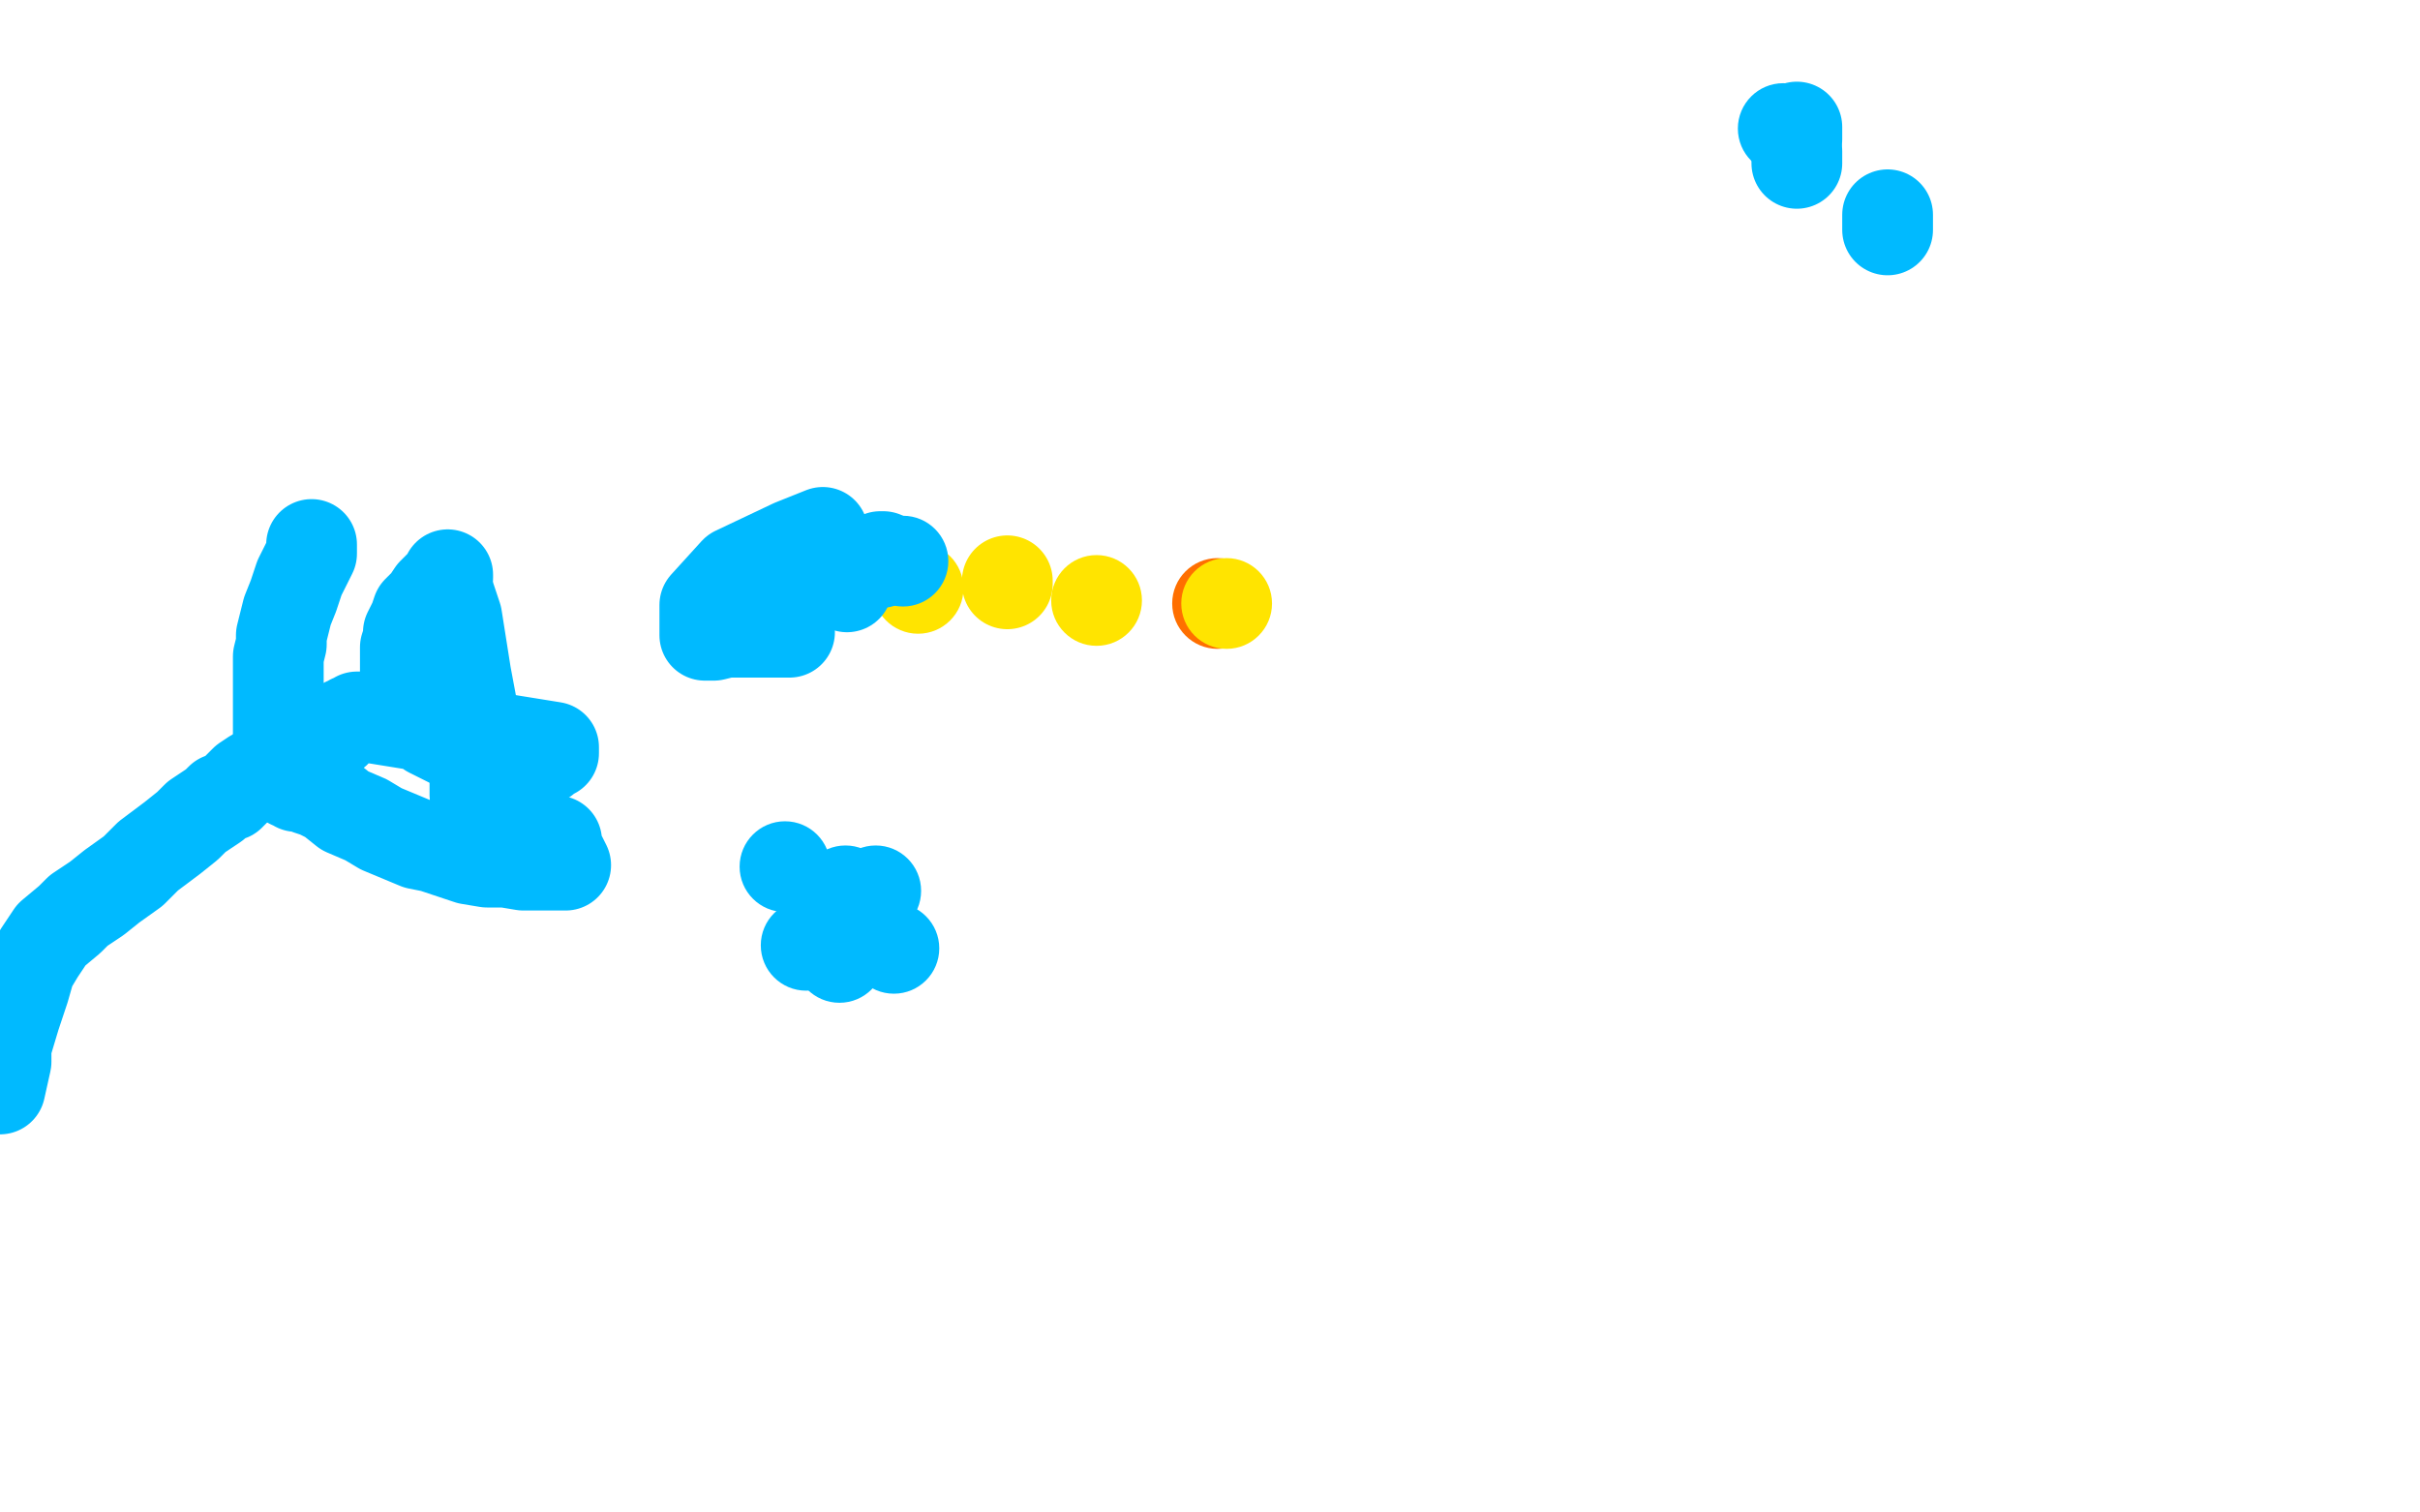 <?xml version="1.0" standalone="no"?>
<!DOCTYPE svg PUBLIC "-//W3C//DTD SVG 1.1//EN"
"http://www.w3.org/Graphics/SVG/1.1/DTD/svg11.dtd">

<svg width="800" height="500" version="1.1" xmlns="http://www.w3.org/2000/svg" xmlns:xlink="http://www.w3.org/1999/xlink" style="stroke-antialiasing: false"><desc>This SVG has been created on https://colorillo.com/</desc><rect x='0' y='0' width='800' height='500' style='fill: rgb(255,255,255); stroke-width:0' /><circle cx="402.5" cy="199.5" r="15" style="fill: #ff6f00; stroke-antialiasing: false; stroke-antialias: 0; opacity: 1.0"/>
<circle cx="405.5" cy="199.5" r="15" style="fill: #ffe400; stroke-antialiasing: false; stroke-antialias: 0; opacity: 1.0"/>
<circle cx="362.5" cy="198.5" r="15" style="fill: #ffe400; stroke-antialiasing: false; stroke-antialias: 0; opacity: 1.0"/>
<polyline points="333,193 333,192 333,192" style="fill: none; stroke: #ffe400; stroke-width: 30; stroke-linejoin: round; stroke-linecap: round; stroke-antialiasing: false; stroke-antialias: 0; opacity: 1.0"/>
<circle cx="303.5" cy="194.5" r="15" style="fill: #ffe400; stroke-antialiasing: false; stroke-antialias: 0; opacity: 1.0"/>
<polyline points="280,194 280,193 280,193" style="fill: none; stroke: #00baff; stroke-width: 30; stroke-linejoin: round; stroke-linecap: round; stroke-antialiasing: false; stroke-antialias: 0; opacity: 1.0"/>
<polyline points="291,186 291,185 291,185 291,184 291,184 292,184" style="fill: none; stroke: #00baff; stroke-width: 30; stroke-linejoin: round; stroke-linecap: round; stroke-antialiasing: false; stroke-antialias: 0; opacity: 1.0"/>
<circle cx="298.5" cy="185.5" r="15" style="fill: #00baff; stroke-antialiasing: false; stroke-antialias: 0; opacity: 1.0"/>
<circle cx="279.5" cy="294.5" r="15" style="fill: #00baff; stroke-antialiasing: false; stroke-antialias: 0; opacity: 1.0"/>
<circle cx="289.5" cy="294.5" r="15" style="fill: #00baff; stroke-antialiasing: false; stroke-antialias: 0; opacity: 1.0"/>
<circle cx="279.5" cy="298.5" r="15" style="fill: #00baff; stroke-antialiasing: false; stroke-antialias: 0; opacity: 1.0"/>
<circle cx="286.5" cy="299.5" r="15" style="fill: #00baff; stroke-antialiasing: false; stroke-antialias: 0; opacity: 1.0"/>
<circle cx="295.5" cy="313.5" r="15" style="fill: #00baff; stroke-antialiasing: false; stroke-antialias: 0; opacity: 1.0"/>
<circle cx="277.5" cy="316.5" r="15" style="fill: #00baff; stroke-antialiasing: false; stroke-antialias: 0; opacity: 1.0"/>
<circle cx="266.5" cy="312.5" r="15" style="fill: #00baff; stroke-antialiasing: false; stroke-antialias: 0; opacity: 1.0"/>
<circle cx="259.5" cy="286.5" r="15" style="fill: #00baff; stroke-antialiasing: false; stroke-antialias: 0; opacity: 1.0"/>
<polyline points="261,209 260,209 260,209 259,209 259,209 258,209 258,209 255,209 255,209 253,209 253,209 249,209 249,209 242,209 242,209 240,209 236,210 234,210 233,210 233,207 233,200 243,189 262,180 272,176" style="fill: none; stroke: #00baff; stroke-width: 30; stroke-linejoin: round; stroke-linecap: round; stroke-antialiasing: false; stroke-antialias: 0; opacity: 1.0"/>
<circle cx="589.5" cy="42.5" r="15" style="fill: #00baff; stroke-antialiasing: false; stroke-antialias: 0; opacity: 1.0"/>
<polyline points="594,42 594,46 594,46" style="fill: none; stroke: #00baff; stroke-width: 30; stroke-linejoin: round; stroke-linecap: round; stroke-antialiasing: false; stroke-antialias: 0; opacity: 1.0"/>
<polyline points="594,54 594,50 594,50" style="fill: none; stroke: #00baff; stroke-width: 30; stroke-linejoin: round; stroke-linecap: round; stroke-antialiasing: false; stroke-antialias: 0; opacity: 1.0"/>
<polyline points="624,71 624,76 624,76" style="fill: none; stroke: #00baff; stroke-width: 30; stroke-linejoin: round; stroke-linecap: round; stroke-antialiasing: false; stroke-antialias: 0; opacity: 1.0"/>
<polyline points="103,180 103,182 103,182 103,183 103,183 102,185 102,185 99,191 99,191 97,197 97,197 95,202 95,202 93,210 93,210 93,213 92,217 92,221 92,225 92,228 92,232 92,235 92,240 92,243 92,247 93,250 94,255 95,257 95,258 96,259 97,259 98,260 100,260 102,261 105,262 109,264 114,268 121,271 126,274 138,279 143,280 149,282 155,284 161,285 167,285 173,286 179,286 182,286 184,286 186,286 187,286 184,280 184,279 184,278 183,278 182,278 181,278 179,278 178,278 176,278 172,278 169,277 164,276 161,275 159,273 158,271 157,263 157,255 157,239 154,223 151,204 148,195" style="fill: none; stroke: #00baff; stroke-width: 30; stroke-linejoin: round; stroke-linecap: round; stroke-antialiasing: false; stroke-antialias: 0; opacity: 1.0"/>
<polyline points="148,190 148,190 148,191 147,192 146,193 143,196 141,199 138,202 137,205 135,209 135,211 134,214 134,218 134,221 134,225 134,228 134,231 136,233 137,236 140,239 142,242 146,244 150,246 153,248 157,249 164,251 168,251 171,251 175,251 177,251 178,251 180,251 181,250 182,249 183,249 183,248 183,247 121,237 120,237 119,237 118,237 117,238 116,238 115,239 114,239 113,240 112,240 112,241 111,241 111,242 110,242 109,242 108,243 107,244 106,244 104,245 103,245 102,246 101,247 99,247 97,249 94,250 92,252 88,254 84,256 81,258 78,261 76,263 73,264 71,266 68,268 65,270 62,273 57,277 53,280 49,283 44,288 37,293 32,297 26,301 23,304 17,309 13,315 10,320 8,327 5,336 2,346 2,351 0,360" style="fill: none; stroke: #00baff; stroke-width: 30; stroke-linejoin: round; stroke-linecap: round; stroke-antialiasing: false; stroke-antialias: 0; opacity: 1.0"/>
</svg>
